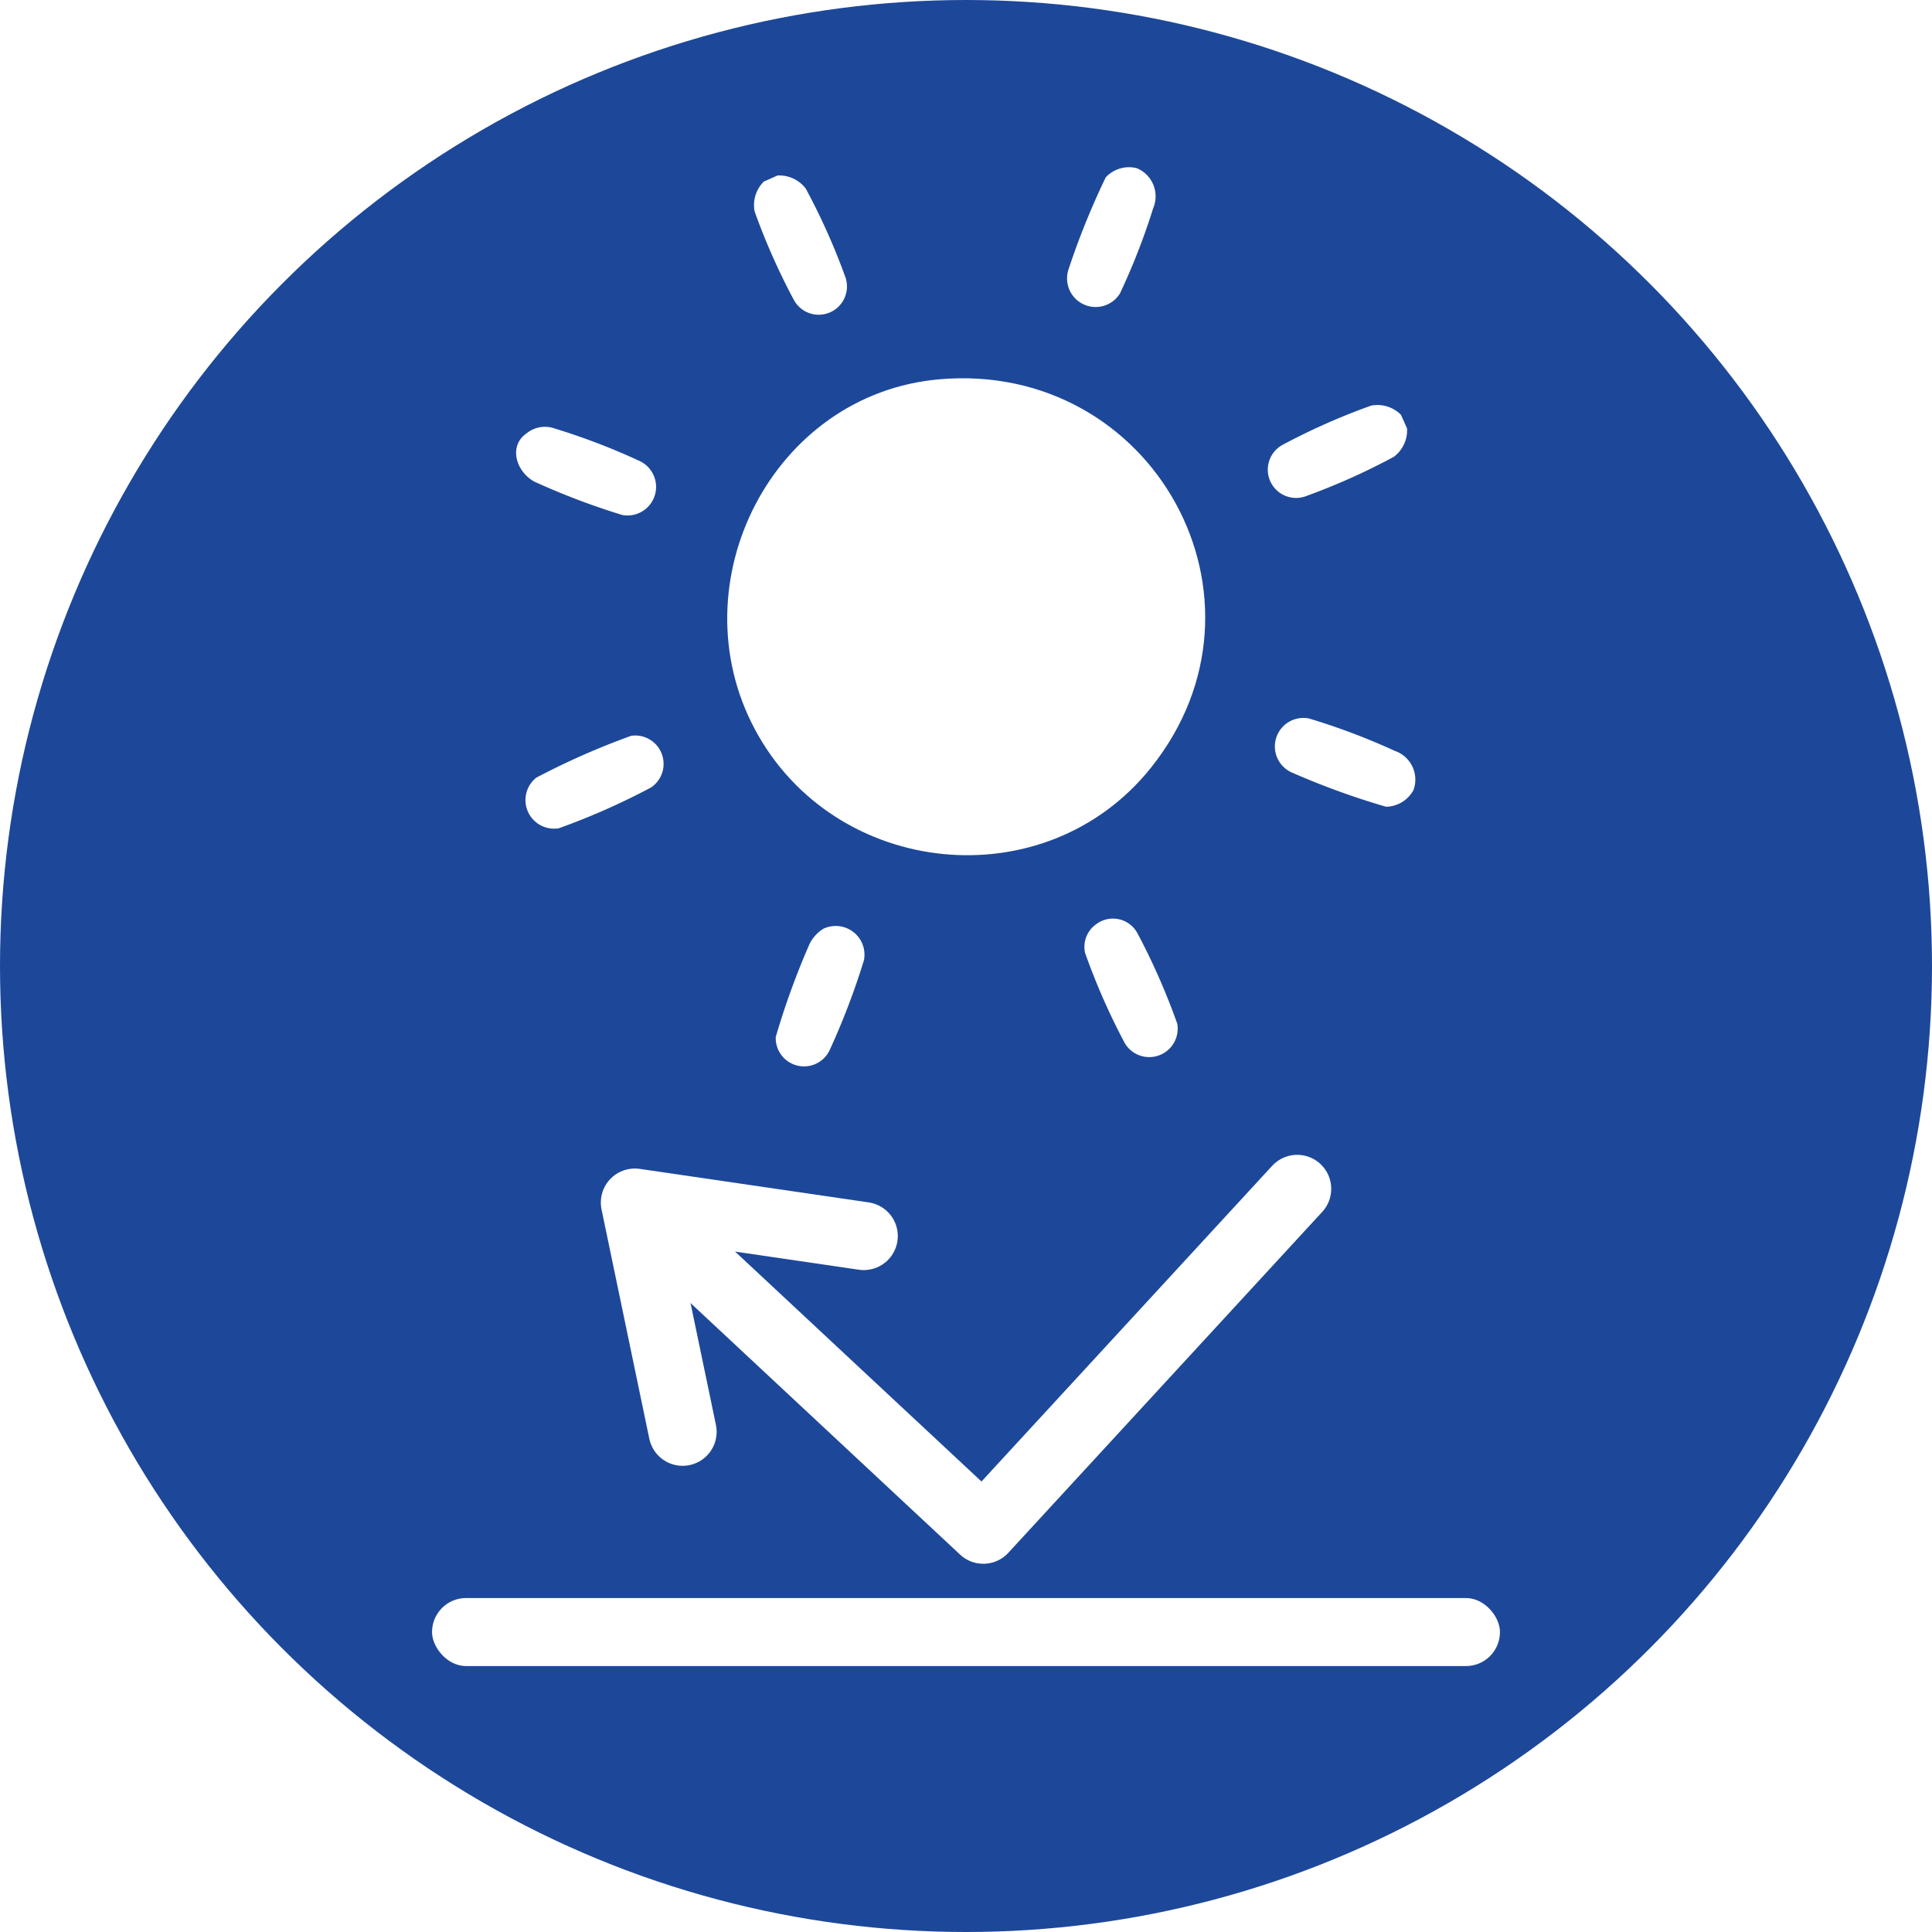<svg xmlns="http://www.w3.org/2000/svg" xmlns:xlink="http://www.w3.org/1999/xlink" width="142" height="142" viewBox="0 0 142 142">
  <rect x="0" y="0" width="142" height="142" fill="#808080" stroke="none"/>
  <defs>
    <clipPath id="clip-path">
      <rect id="Rectangle_14" data-name="Rectangle 14" width="94.161" height="100.051" fill="none"/>
    </clipPath>
    <clipPath id="clip-icon-UV-resistance">
      <rect width="142" height="142"/>
    </clipPath>
  </defs>
  <g id="icon-UV-resistance" clip-path="url(#clip-icon-UV-resistance)">
    <rect width="142" height="142" fill="#fff"/>
    <g id="Group_59" data-name="Group 59">
      <g id="Group_26" data-name="Group 26">
        <g id="Group_23" data-name="Group 23">
          <circle id="Ellipse_2" data-name="Ellipse 2" cx="71" cy="71" r="71" fill="#1d4899"/>
          <g id="Group_22" data-name="Group 22" transform="translate(24 21)">
            <g id="Group_21" data-name="Group 21" clip-path="url(#clip-path)">
              <path id="Path_45" data-name="Path 45" d="M47.612,5.53a2.912,2.912,0,0,0-4.971-1.9C27.907,18.577,5.1,18.147,3.643,33.975A13.87,13.87,0,0,0,6.784,43.7,62.582,62.582,0,0,1,29.719,28.986a2.657,2.657,0,0,1,.37-.077C16.224,37.065,8.432,46.183.2,66.376A2.692,2.692,0,1,0,5.185,68.41c1.891-4.638,6.854-14.82,9.372-18.277,6.924,3.751,15.665,4.748,21.695.659C46.374,43.936,48.366,19.744,47.612,5.53" transform="translate(0 -1.63)" fill="#fff"/>
              <path id="Path_46" data-name="Path 46" d="M20.83,161.808a2.912,2.912,0,0,0,.838,5.257c20.314,5.285,31.346,25.255,45.781,18.6A13.869,13.869,0,0,0,74.3,178.08a62.579,62.579,0,0,1-24.212-12.5,2.689,2.689,0,0,1-.251-.281c14,7.929,25.788,10.119,47.392,7.151a2.692,2.692,0,1,0-.732-5.334c-4.962.681-16.262,1.474-20.514,1.022-.214-7.872-3.721-15.94-10.277-19.118-11-5.338-32.945,5.033-44.878,12.792" transform="translate(-11.494 -86.955)" fill="#fff"/>
              <path id="Path_47" data-name="Path 47" d="M170.448,72.525a2.912,2.912,0,0,0,4.133-3.354C169,48.937,180.779,29.4,167.8,20.225a13.869,13.869,0,0,0-9.994-2.144A62.581,62.581,0,0,1,159.08,45.3a2.675,2.675,0,0,1-.118.359c-.131-16.085-4.131-27.393-17.5-44.618a2.692,2.692,0,1,0-4.253,3.3c3.071,3.957,9.407,13.346,11.142,17.255C141.637,25.719,136.4,32.79,136.93,40.056c.876,12.194,20.831,26.015,33.517,32.469" transform="translate(-80.527 0)" fill="#fff"/>
            </g>
          </g>
        </g>
        <rect id="Rectangle_16" data-name="Rectangle 16" width="142" height="142" fill="#fff"/>
        <g id="Group_23-2" data-name="Group 23">
          <circle id="Ellipse_2-2" data-name="Ellipse 2" cx="71" cy="71" r="71" fill="#1d4899"/>
        </g>
      </g>
      <g id="Group_55" data-name="Group 55" transform="translate(31.754 73.373)">
        <rect id="Rectangle_28" data-name="Rectangle 28" width="78.492" height="5" rx="2.5" transform="translate(0 44.081)" fill="#fff"/>
        <g id="Group_52" data-name="Group 52" transform="translate(14.904 9.712)">
          <path id="Path_114" data-name="Path 114" d="M2851.037-47.926,2827.966-22.87,2806.073-43.3" transform="translate(-2802.352 52.22)" fill="none" stroke="#fff" stroke-linecap="round" stroke-linejoin="round" stroke-width="5"/>
          <path id="Path_115" data-name="Path 115" d="M2803.212-53.515,2799.7-70.366l16.827,2.464" transform="translate(-2799.698 75.666)" fill="none" stroke="#fff" stroke-linecap="round" stroke-linejoin="round" stroke-width="5"/>
        </g>
      </g>
      <g id="Group_58" data-name="Group 58" transform="translate(-2938.005 -63.333)">
        <path id="Path_117" data-name="Path 117" d="M2.746,0A2.444,2.444,0,0,1,4.252,1.73a48.186,48.186,0,0,1,.009,7.153,2.076,2.076,0,0,1-4.132,0A48.21,48.21,0,0,1,.137,1.73,2.444,2.444,0,0,1,1.644,0Z" transform="matrix(0.914, -0.407, 0.407, 0.914, 2992.64, 77.349)" fill="#fff"/>
        <path id="Path_118" data-name="Path 118" d="M10.755,1.644v1.1a2.444,2.444,0,0,1-1.73,1.507,48.212,48.212,0,0,1-7.153.008,2.076,2.076,0,0,1,0-4.132A48.185,48.185,0,0,1,9.025.137a2.444,2.444,0,0,1,1.73,1.506" transform="matrix(0.914, -0.407, 0.407, 0.914, 3030.475, 96.694)" fill="#fff"/>
        <path id="Path_119" data-name="Path 119" d="M111.832,96.444c15.723-1.385,25.448,16.177,15.586,28.532-7.79,9.759-23.29,8.131-29.127-2.816-5.744-10.773,1.317-24.638,13.541-25.715" transform="translate(2895.193 -5.231)" fill="#fff"/>
        <path id="Path_120" data-name="Path 120" d="M8.149,8.3a2.336,2.336,0,0,1-2.34.3A56.176,56.176,0,0,1,.55,3.531,2.094,2.094,0,0,1,3.285.383,48.74,48.74,0,0,1,8.062,5.109,2.232,2.232,0,0,1,8.149,8.3" transform="matrix(0.914, -0.407, 0.407, 0.914, 3031.068, 117.131)" fill="#fff"/>
        <path id="Path_121" data-name="Path 121" d="M8.144.483a2.232,2.232,0,0,1-.087,3.191A48.781,48.781,0,0,1,3.281,8.4,2.1,2.1,0,0,1,.546,5.252,56.207,56.207,0,0,1,5.8.181a2.336,2.336,0,0,1,2.34.3" transform="matrix(0.914, -0.407, 0.407, 0.914, 3013.901, 78.563)" fill="#fff"/>
        <path id="Path_122" data-name="Path 122" d="M1.468.065A2.132,2.132,0,0,1,3.5.586,48.282,48.282,0,0,1,8.252,5.335a2.1,2.1,0,0,1-2.8,3.075A52.857,52.857,0,0,1,.544,3.54C-.387,2.323-.15.363,1.468.065" transform="matrix(0.914, -0.407, 0.407, 0.914, 2975.344, 95.719)" fill="#fff"/>
        <path id="Path_123" data-name="Path 123" d="M6.62,0a2.111,2.111,0,0,1,1.8,3.318A53.584,53.584,0,0,1,3.475,8.29,2.08,2.08,0,0,1,.2,5.845,56.2,56.2,0,0,1,5.274.587,2.755,2.755,0,0,1,6.62,0" transform="matrix(0.914, -0.407, 0.407, 0.914, 2992.459, 134.297)" fill="#fff"/>
        <path id="Path_124" data-name="Path 124" d="M1.595.119A54.671,54.671,0,0,1,9.216.147a2.085,2.085,0,0,1-.228,4.06,50.954,50.954,0,0,1-7.394-.019,2.1,2.1,0,0,1,0-4.069" transform="matrix(0.914, -0.407, 0.407, 0.914, 2975.919, 121.029)" fill="#fff"/>
        <path id="Path_125" data-name="Path 125" d="M1.739.036A2.044,2.044,0,0,1,4.254,1.862,49.386,49.386,0,0,1,4.223,9.13a2.089,2.089,0,0,1-4.1-.241A48.455,48.455,0,0,1,.154,1.619,2.033,2.033,0,0,1,1.739.036" transform="matrix(0.914, -0.407, 0.407, 0.914, 3016.956, 131.947)" fill="#fff"/>
      </g>
    </g>
  </g>
</svg>
